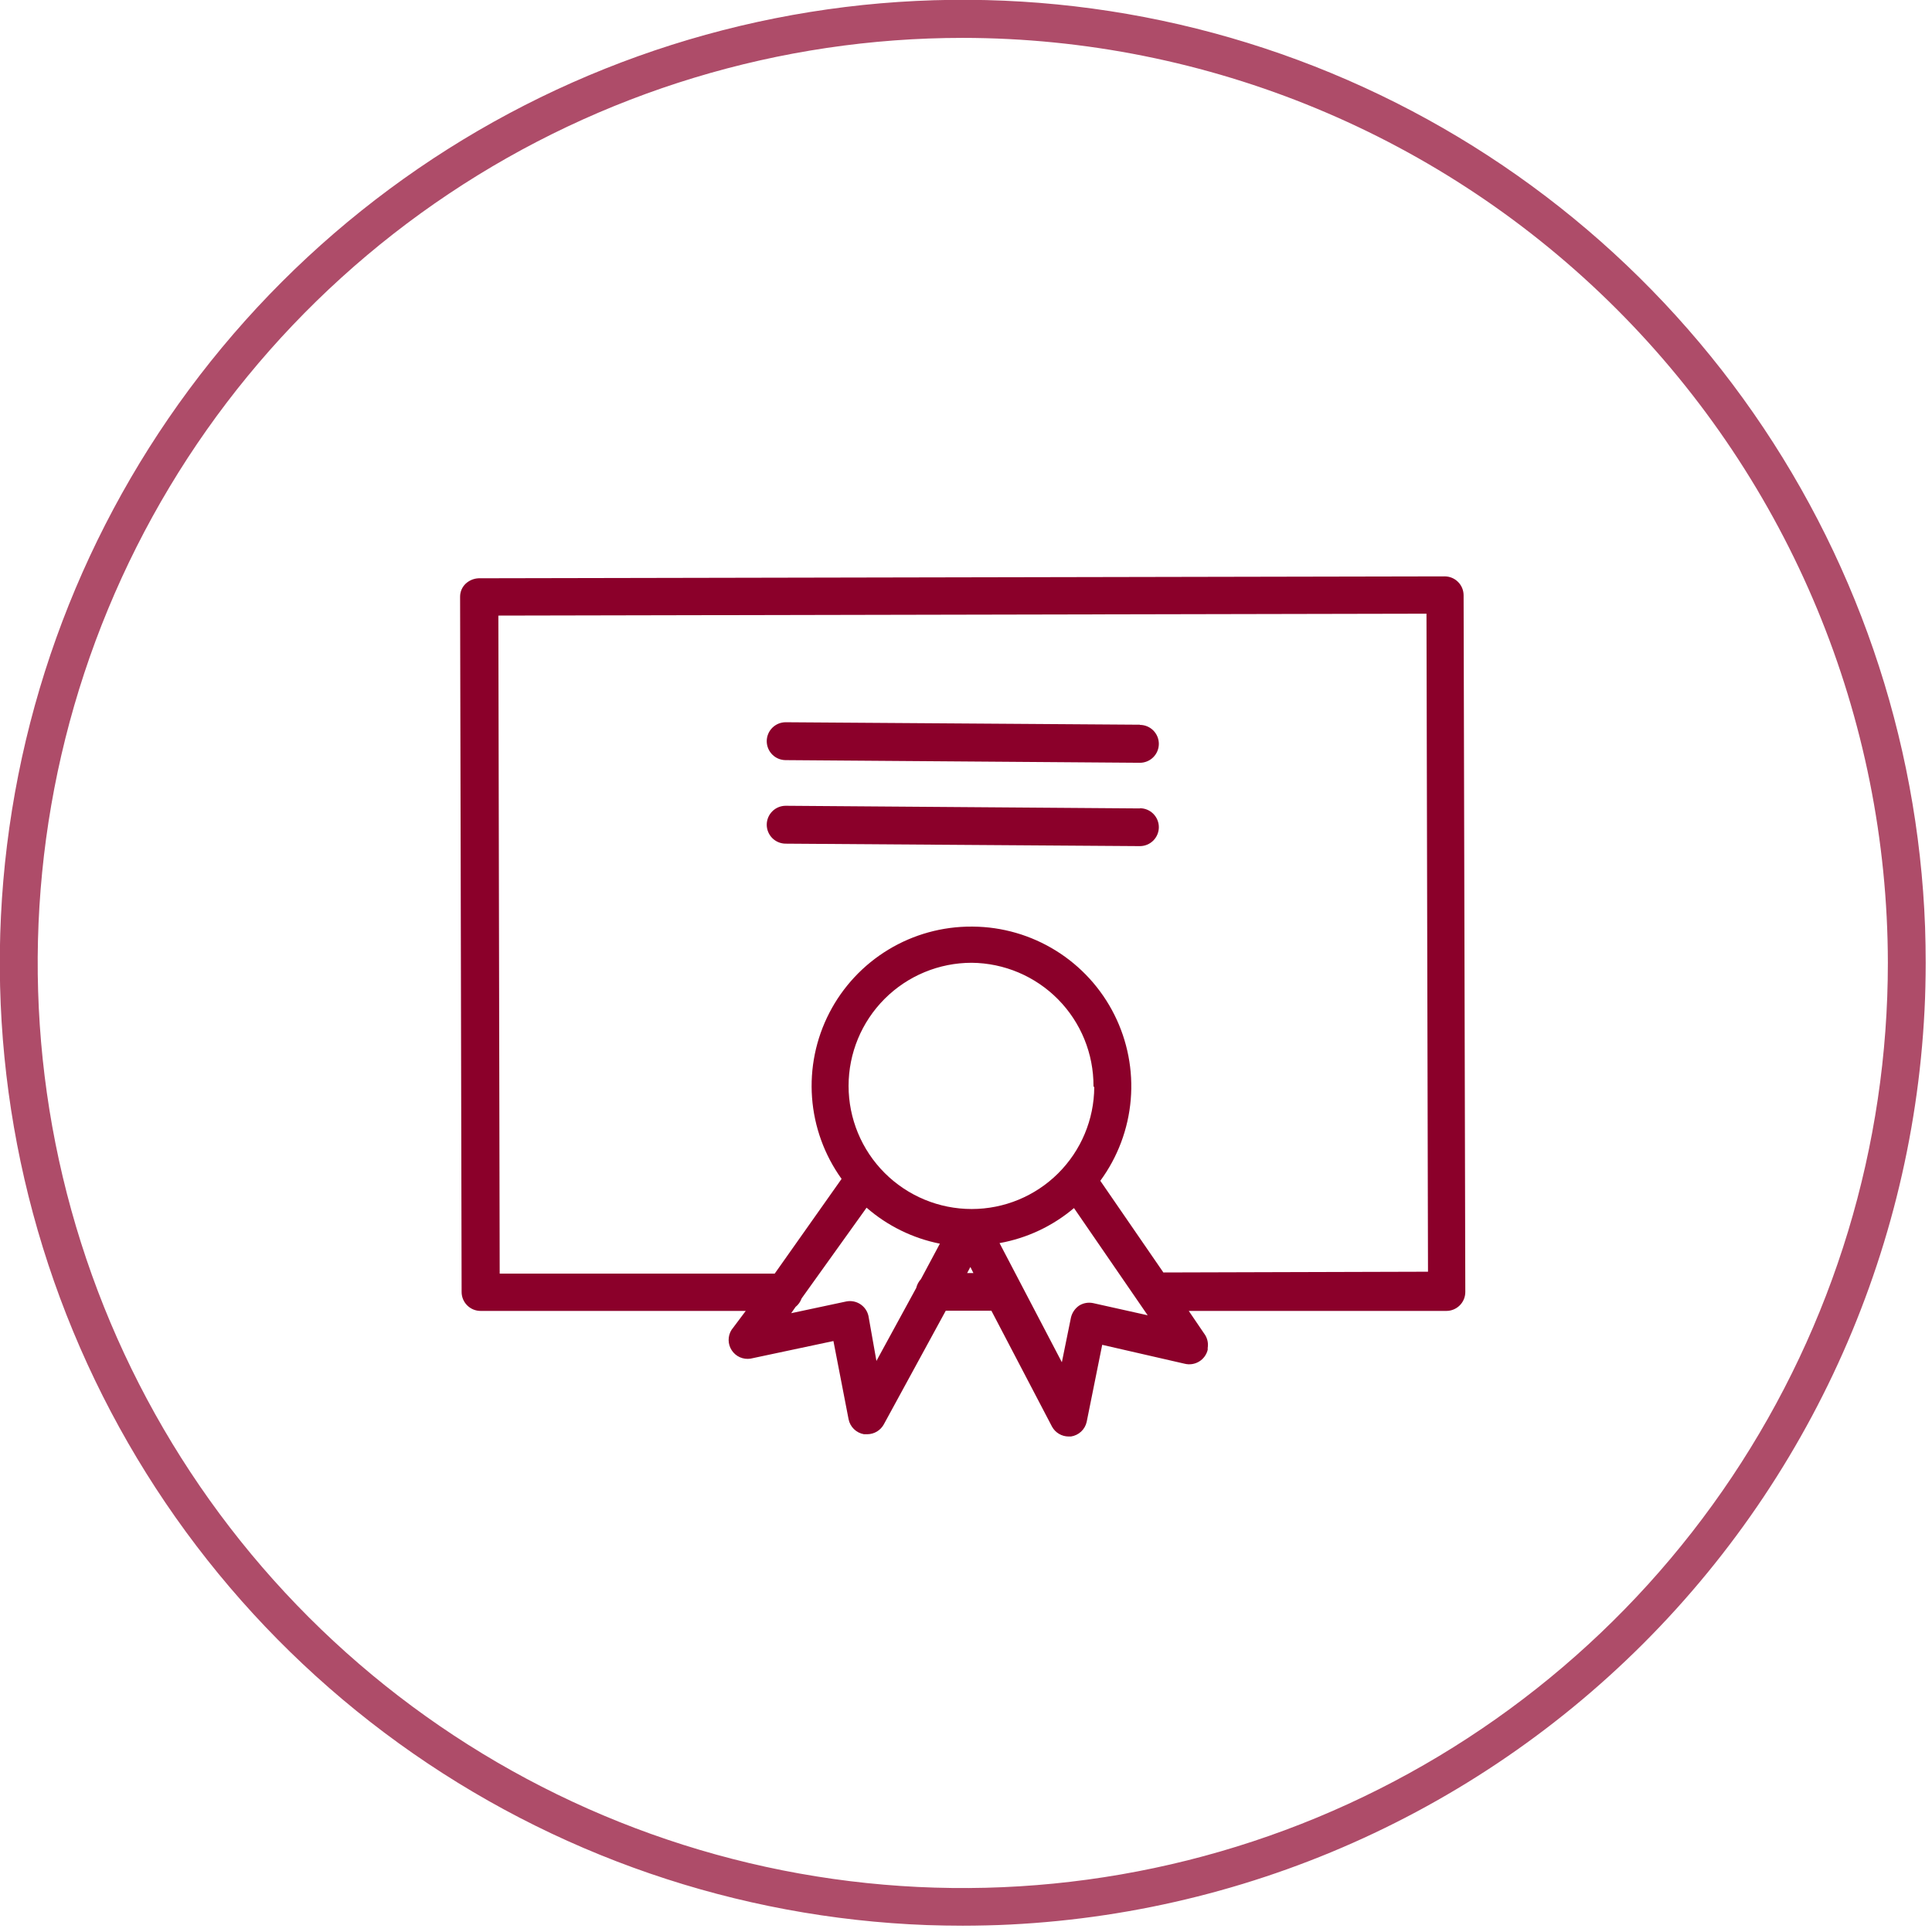 <?xml version="1.0" encoding="UTF-8"?> <svg xmlns="http://www.w3.org/2000/svg" width="102" height="102" viewBox="0 0 102 102" fill="none"><g clip-path="url(#clip0_1571_889)"><path d="M77.271 31.43C77.271 31.165 77.166 30.91 76.978 30.723C76.791 30.535 76.536 30.43 76.271 30.43L25.271 30.53C25.014 30.54 24.769 30.643 24.581 30.82C24.488 30.909 24.414 31.016 24.364 31.135C24.315 31.253 24.29 31.381 24.291 31.51L24.371 68.21C24.371 68.475 24.476 68.729 24.664 68.917C24.852 69.104 25.106 69.21 25.371 69.21H39.371L38.621 70.21C38.519 70.372 38.466 70.56 38.468 70.752C38.47 70.944 38.527 71.131 38.633 71.291C38.738 71.451 38.887 71.578 39.062 71.656C39.238 71.733 39.432 71.759 39.621 71.73L44.001 70.8L44.801 74.93C44.84 75.128 44.939 75.309 45.084 75.45C45.228 75.591 45.412 75.685 45.611 75.72H45.801C45.978 75.717 46.15 75.667 46.301 75.576C46.452 75.484 46.576 75.355 46.661 75.2L49.931 69.2H52.341L55.541 75.32C55.627 75.476 55.752 75.607 55.905 75.698C56.058 75.79 56.233 75.838 56.411 75.84H56.541C56.741 75.81 56.927 75.721 57.075 75.584C57.224 75.446 57.327 75.267 57.371 75.07L58.191 71L62.551 72C62.679 72.031 62.812 72.037 62.942 72.016C63.073 71.996 63.197 71.95 63.31 71.881C63.422 71.813 63.52 71.722 63.598 71.615C63.675 71.509 63.731 71.388 63.761 71.26C63.761 71.26 63.761 71.2 63.761 71.16C63.798 70.928 63.752 70.691 63.631 70.49L62.761 69.21H76.361C76.626 69.21 76.881 69.104 77.068 68.917C77.256 68.729 77.361 68.475 77.361 68.21L77.271 31.43ZM46.271 71.85L45.851 69.48C45.796 69.224 45.642 69 45.423 68.856C45.205 68.712 44.938 68.659 44.681 68.71L41.771 69.33L42.001 69C42.148 68.883 42.259 68.727 42.321 68.55L45.751 63.76C46.854 64.719 48.188 65.374 49.621 65.66L48.621 67.53C48.499 67.663 48.413 67.825 48.371 68L46.271 71.85ZM57.771 57.4C57.761 59.109 57.074 60.744 55.862 61.949C54.65 63.154 53.01 63.83 51.301 63.83C49.577 63.83 47.924 63.145 46.705 61.926C45.486 60.707 44.801 59.054 44.801 57.33C44.801 55.606 45.486 53.953 46.705 52.733C47.924 51.514 49.577 50.83 51.301 50.83C53.017 50.846 54.657 51.54 55.862 52.762C57.067 53.984 57.739 55.634 57.731 57.35L57.771 57.4ZM51.061 67.21L51.231 66.89L51.391 67.21H51.061ZM57.721 68.8C57.464 68.743 57.194 68.789 56.971 68.93C56.755 69.079 56.601 69.304 56.541 69.56L56.061 71.92L52.771 65.63C54.221 65.37 55.577 64.731 56.701 63.78L60.591 69.44L57.721 68.8ZM61.421 67.18L58.091 62.34C59.01 61.088 59.566 59.607 59.697 58.059C59.828 56.512 59.529 54.959 58.832 53.57C58.136 52.182 57.07 51.013 55.752 50.193C54.433 49.372 52.914 48.931 51.361 48.92H51.301C49.75 48.912 48.227 49.333 46.9 50.137C45.574 50.941 44.495 52.096 43.785 53.474C43.074 54.853 42.758 56.401 42.872 57.948C42.986 59.495 43.526 60.98 44.431 62.24L40.901 67.24H26.381L26.311 32.5L75.311 32.4L75.391 67.14L61.421 67.18Z" fill="#8B002A"></path><path d="M60.181 38.261L41.48 38.131C41.215 38.131 40.961 38.236 40.773 38.424C40.586 38.611 40.48 38.866 40.48 39.131C40.48 39.396 40.586 39.65 40.773 39.838C40.961 40.026 41.215 40.131 41.48 40.131L60.181 40.271C60.446 40.271 60.7 40.166 60.888 39.978C61.075 39.79 61.181 39.536 61.181 39.271C61.181 39.006 61.075 38.751 60.888 38.564C60.7 38.376 60.446 38.271 60.181 38.271V38.261Z" fill="#8B002A"></path><path d="M60.181 42.681L41.48 42.541C41.215 42.541 40.961 42.646 40.773 42.834C40.586 43.021 40.48 43.276 40.48 43.541C40.48 43.806 40.586 44.061 40.773 44.248C40.961 44.436 41.215 44.541 41.48 44.541L60.181 44.671C60.446 44.671 60.7 44.566 60.888 44.378C61.075 44.191 61.181 43.936 61.181 43.671C61.181 43.406 61.075 43.151 60.888 42.964C60.7 42.776 60.446 42.671 60.181 42.671V42.681Z" fill="#8B002A"></path><g opacity="0.7"><path d="M50.83 101.67C40.775 101.67 30.946 98.689 22.585 93.102C14.225 87.516 7.708 79.576 3.86 70.286C0.012 60.996 -0.995 50.774 0.967 40.912C2.929 31.05 7.771 21.991 14.881 14.881C21.991 7.771 31.05 2.929 40.912 0.967C50.774 -0.995 60.996 0.012 70.286 3.86C79.576 7.708 87.516 14.225 93.102 22.585C98.689 30.946 101.67 40.775 101.67 50.83C101.657 64.31 96.296 77.234 86.765 86.765C77.234 96.296 64.31 101.657 50.83 101.67ZM50.83 2C41.17 2 31.727 4.865 23.695 10.232C15.663 15.599 9.403 23.227 5.707 32.152C2.011 41.077 1.044 50.898 2.929 60.372C4.815 69.847 9.467 78.549 16.299 85.379C23.13 92.209 31.834 96.86 41.308 98.743C50.783 100.626 60.603 99.658 69.528 95.96C78.452 92.261 86.079 86 91.444 77.967C96.809 69.934 99.672 60.49 99.67 50.83C99.654 37.883 94.503 25.471 85.347 16.316C76.191 7.162 63.778 2.013 50.83 2Z" fill="#8B002A"></path></g></g><defs><clipPath id="clip0_1571_889"><rect width="101.67" height="101.67" fill="white"></rect></clipPath></defs></svg> 
